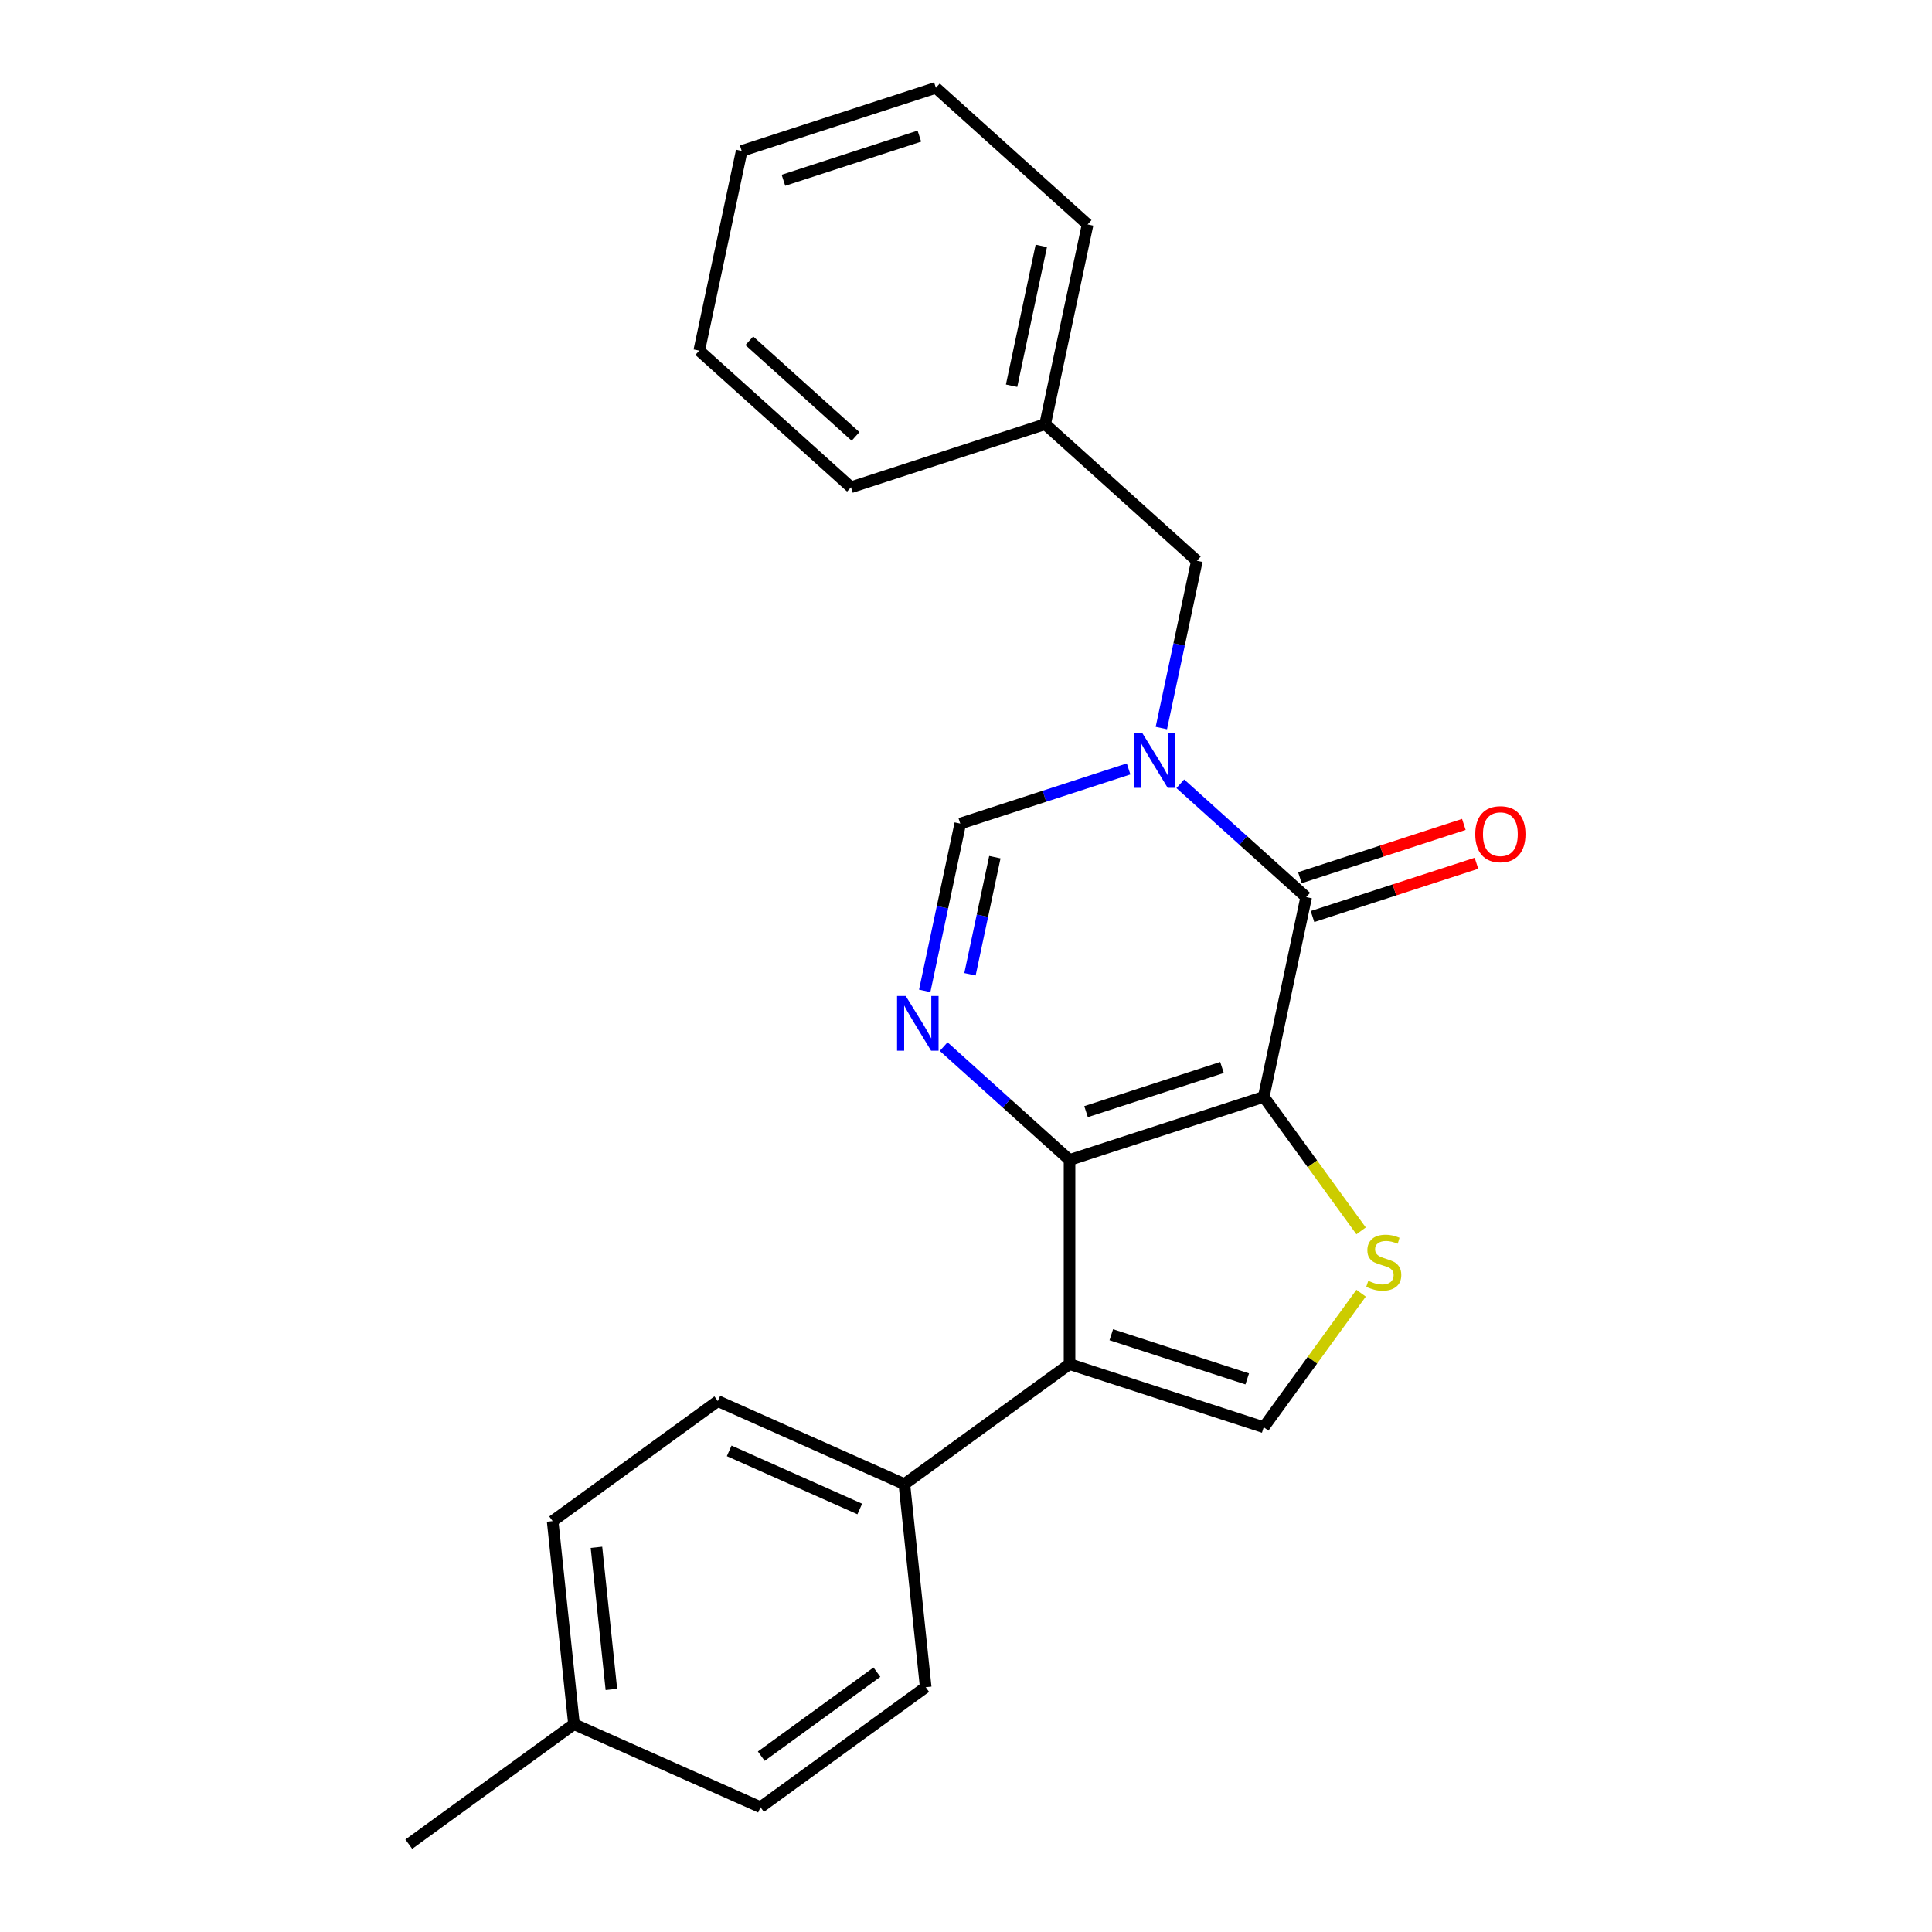 <?xml version='1.0' encoding='iso-8859-1'?>
<svg version='1.1' baseProfile='full'
              xmlns='http://www.w3.org/2000/svg'
                      xmlns:rdkit='http://www.rdkit.org/xml'
                      xmlns:xlink='http://www.w3.org/1999/xlink'
                  xml:space='preserve'
width='1000px' height='1000px' viewBox='0 0 1000 1000'>
<!-- END OF HEADER -->
<rect style='opacity:1.0;fill:#FFFFFF;stroke:none' width='1000' height='1000' x='0' y='0'> </rect>
<path class='bond-0' d='M 654.104,567.726 L 553.593,600.384' style='fill:none;fill-rule:evenodd;stroke:#000000;stroke-width:6px;stroke-linecap:butt;stroke-linejoin:miter;stroke-opacity:1' />
<path class='bond-0' d='M 632.496,552.523 L 562.138,575.383' style='fill:none;fill-rule:evenodd;stroke:#000000;stroke-width:6px;stroke-linecap:butt;stroke-linejoin:miter;stroke-opacity:1' />
<path class='bond-1' d='M 654.104,567.726 L 676.077,464.352' style='fill:none;fill-rule:evenodd;stroke:#000000;stroke-width:6px;stroke-linecap:butt;stroke-linejoin:miter;stroke-opacity:1' />
<path class='bond-5' d='M 654.104,567.726 L 679.303,602.409' style='fill:none;fill-rule:evenodd;stroke:#000000;stroke-width:6px;stroke-linecap:butt;stroke-linejoin:miter;stroke-opacity:1' />
<path class='bond-5' d='M 679.303,602.409 L 704.502,637.092' style='fill:none;fill-rule:evenodd;stroke:#CCCC00;stroke-width:6px;stroke-linecap:butt;stroke-linejoin:miter;stroke-opacity:1' />
<path class='bond-3' d='M 553.593,600.384 L 553.593,706.068' style='fill:none;fill-rule:evenodd;stroke:#000000;stroke-width:6px;stroke-linecap:butt;stroke-linejoin:miter;stroke-opacity:1' />
<path class='bond-4' d='M 553.593,600.384 L 521.015,571.051' style='fill:none;fill-rule:evenodd;stroke:#000000;stroke-width:6px;stroke-linecap:butt;stroke-linejoin:miter;stroke-opacity:1' />
<path class='bond-4' d='M 521.015,571.051 L 488.437,541.717' style='fill:none;fill-rule:evenodd;stroke:#0000FF;stroke-width:6px;stroke-linecap:butt;stroke-linejoin:miter;stroke-opacity:1' />
<path class='bond-2' d='M 676.077,464.352 L 643.499,435.018' style='fill:none;fill-rule:evenodd;stroke:#000000;stroke-width:6px;stroke-linecap:butt;stroke-linejoin:miter;stroke-opacity:1' />
<path class='bond-2' d='M 643.499,435.018 L 610.921,405.685' style='fill:none;fill-rule:evenodd;stroke:#0000FF;stroke-width:6px;stroke-linecap:butt;stroke-linejoin:miter;stroke-opacity:1' />
<path class='bond-10' d='M 679.343,474.403 L 721.778,460.615' style='fill:none;fill-rule:evenodd;stroke:#000000;stroke-width:6px;stroke-linecap:butt;stroke-linejoin:miter;stroke-opacity:1' />
<path class='bond-10' d='M 721.778,460.615 L 764.212,446.827' style='fill:none;fill-rule:evenodd;stroke:#FF0000;stroke-width:6px;stroke-linecap:butt;stroke-linejoin:miter;stroke-opacity:1' />
<path class='bond-10' d='M 672.811,454.301 L 715.246,440.513' style='fill:none;fill-rule:evenodd;stroke:#000000;stroke-width:6px;stroke-linecap:butt;stroke-linejoin:miter;stroke-opacity:1' />
<path class='bond-10' d='M 715.246,440.513 L 757.681,426.725' style='fill:none;fill-rule:evenodd;stroke:#FF0000;stroke-width:6px;stroke-linecap:butt;stroke-linejoin:miter;stroke-opacity:1' />
<path class='bond-7' d='M 584.157,397.984 L 540.592,412.139' style='fill:none;fill-rule:evenodd;stroke:#0000FF;stroke-width:6px;stroke-linecap:butt;stroke-linejoin:miter;stroke-opacity:1' />
<path class='bond-7' d='M 540.592,412.139 L 497.028,426.294' style='fill:none;fill-rule:evenodd;stroke:#000000;stroke-width:6px;stroke-linecap:butt;stroke-linejoin:miter;stroke-opacity:1' />
<path class='bond-9' d='M 601.11,376.834 L 610.311,333.547' style='fill:none;fill-rule:evenodd;stroke:#0000FF;stroke-width:6px;stroke-linecap:butt;stroke-linejoin:miter;stroke-opacity:1' />
<path class='bond-9' d='M 610.311,333.547 L 619.512,290.261' style='fill:none;fill-rule:evenodd;stroke:#000000;stroke-width:6px;stroke-linecap:butt;stroke-linejoin:miter;stroke-opacity:1' />
<path class='bond-8' d='M 553.593,706.068 L 468.093,768.187' style='fill:none;fill-rule:evenodd;stroke:#000000;stroke-width:6px;stroke-linecap:butt;stroke-linejoin:miter;stroke-opacity:1' />
<path class='bond-23' d='M 553.593,706.068 L 654.104,738.726' style='fill:none;fill-rule:evenodd;stroke:#000000;stroke-width:6px;stroke-linecap:butt;stroke-linejoin:miter;stroke-opacity:1' />
<path class='bond-23' d='M 575.201,690.865 L 645.559,713.725' style='fill:none;fill-rule:evenodd;stroke:#000000;stroke-width:6px;stroke-linecap:butt;stroke-linejoin:miter;stroke-opacity:1' />
<path class='bond-24' d='M 478.626,512.866 L 487.827,469.58' style='fill:none;fill-rule:evenodd;stroke:#0000FF;stroke-width:6px;stroke-linecap:butt;stroke-linejoin:miter;stroke-opacity:1' />
<path class='bond-24' d='M 487.827,469.58 L 497.028,426.294' style='fill:none;fill-rule:evenodd;stroke:#000000;stroke-width:6px;stroke-linecap:butt;stroke-linejoin:miter;stroke-opacity:1' />
<path class='bond-24' d='M 502.061,504.275 L 508.502,473.974' style='fill:none;fill-rule:evenodd;stroke:#0000FF;stroke-width:6px;stroke-linecap:butt;stroke-linejoin:miter;stroke-opacity:1' />
<path class='bond-24' d='M 508.502,473.974 L 514.942,443.674' style='fill:none;fill-rule:evenodd;stroke:#000000;stroke-width:6px;stroke-linecap:butt;stroke-linejoin:miter;stroke-opacity:1' />
<path class='bond-6' d='M 704.502,669.36 L 679.303,704.043' style='fill:none;fill-rule:evenodd;stroke:#CCCC00;stroke-width:6px;stroke-linecap:butt;stroke-linejoin:miter;stroke-opacity:1' />
<path class='bond-6' d='M 679.303,704.043 L 654.104,738.726' style='fill:none;fill-rule:evenodd;stroke:#000000;stroke-width:6px;stroke-linecap:butt;stroke-linejoin:miter;stroke-opacity:1' />
<path class='bond-11' d='M 468.093,768.187 L 371.546,725.202' style='fill:none;fill-rule:evenodd;stroke:#000000;stroke-width:6px;stroke-linecap:butt;stroke-linejoin:miter;stroke-opacity:1' />
<path class='bond-11' d='M 445.014,781.049 L 377.431,750.959' style='fill:none;fill-rule:evenodd;stroke:#000000;stroke-width:6px;stroke-linecap:butt;stroke-linejoin:miter;stroke-opacity:1' />
<path class='bond-12' d='M 468.093,768.187 L 479.14,873.292' style='fill:none;fill-rule:evenodd;stroke:#000000;stroke-width:6px;stroke-linecap:butt;stroke-linejoin:miter;stroke-opacity:1' />
<path class='bond-13' d='M 619.512,290.261 L 540.973,219.545' style='fill:none;fill-rule:evenodd;stroke:#000000;stroke-width:6px;stroke-linecap:butt;stroke-linejoin:miter;stroke-opacity:1' />
<path class='bond-14' d='M 371.546,725.202 L 286.046,787.321' style='fill:none;fill-rule:evenodd;stroke:#000000;stroke-width:6px;stroke-linecap:butt;stroke-linejoin:miter;stroke-opacity:1' />
<path class='bond-15' d='M 479.14,873.292 L 393.64,935.412' style='fill:none;fill-rule:evenodd;stroke:#000000;stroke-width:6px;stroke-linecap:butt;stroke-linejoin:miter;stroke-opacity:1' />
<path class='bond-15' d='M 453.891,865.51 L 394.041,908.994' style='fill:none;fill-rule:evenodd;stroke:#000000;stroke-width:6px;stroke-linecap:butt;stroke-linejoin:miter;stroke-opacity:1' />
<path class='bond-18' d='M 540.973,219.545 L 562.946,116.171' style='fill:none;fill-rule:evenodd;stroke:#000000;stroke-width:6px;stroke-linecap:butt;stroke-linejoin:miter;stroke-opacity:1' />
<path class='bond-18' d='M 523.595,199.644 L 538.976,127.282' style='fill:none;fill-rule:evenodd;stroke:#000000;stroke-width:6px;stroke-linecap:butt;stroke-linejoin:miter;stroke-opacity:1' />
<path class='bond-19' d='M 540.973,219.545 L 440.462,252.203' style='fill:none;fill-rule:evenodd;stroke:#000000;stroke-width:6px;stroke-linecap:butt;stroke-linejoin:miter;stroke-opacity:1' />
<path class='bond-25' d='M 286.046,787.321 L 297.093,892.426' style='fill:none;fill-rule:evenodd;stroke:#000000;stroke-width:6px;stroke-linecap:butt;stroke-linejoin:miter;stroke-opacity:1' />
<path class='bond-25' d='M 308.724,800.878 L 316.457,874.451' style='fill:none;fill-rule:evenodd;stroke:#000000;stroke-width:6px;stroke-linecap:butt;stroke-linejoin:miter;stroke-opacity:1' />
<path class='bond-16' d='M 393.64,935.412 L 297.093,892.426' style='fill:none;fill-rule:evenodd;stroke:#000000;stroke-width:6px;stroke-linecap:butt;stroke-linejoin:miter;stroke-opacity:1' />
<path class='bond-17' d='M 297.093,892.426 L 211.593,954.545' style='fill:none;fill-rule:evenodd;stroke:#000000;stroke-width:6px;stroke-linecap:butt;stroke-linejoin:miter;stroke-opacity:1' />
<path class='bond-21' d='M 562.946,116.171 L 484.408,45.455' style='fill:none;fill-rule:evenodd;stroke:#000000;stroke-width:6px;stroke-linecap:butt;stroke-linejoin:miter;stroke-opacity:1' />
<path class='bond-20' d='M 440.462,252.203 L 361.924,181.487' style='fill:none;fill-rule:evenodd;stroke:#000000;stroke-width:6px;stroke-linecap:butt;stroke-linejoin:miter;stroke-opacity:1' />
<path class='bond-20' d='M 442.825,225.888 L 387.848,176.387' style='fill:none;fill-rule:evenodd;stroke:#000000;stroke-width:6px;stroke-linecap:butt;stroke-linejoin:miter;stroke-opacity:1' />
<path class='bond-22' d='M 361.924,181.487 L 383.897,78.113' style='fill:none;fill-rule:evenodd;stroke:#000000;stroke-width:6px;stroke-linecap:butt;stroke-linejoin:miter;stroke-opacity:1' />
<path class='bond-26' d='M 484.408,45.455 L 383.897,78.113' style='fill:none;fill-rule:evenodd;stroke:#000000;stroke-width:6px;stroke-linecap:butt;stroke-linejoin:miter;stroke-opacity:1' />
<path class='bond-26' d='M 475.863,70.456 L 405.505,93.316' style='fill:none;fill-rule:evenodd;stroke:#000000;stroke-width:6px;stroke-linecap:butt;stroke-linejoin:miter;stroke-opacity:1' />
<path  class='atom-3' d='M 591.279 379.476
L 600.559 394.476
Q 601.479 395.956, 602.959 398.636
Q 604.439 401.316, 604.519 401.476
L 604.519 379.476
L 608.279 379.476
L 608.279 407.796
L 604.399 407.796
L 594.439 391.396
Q 593.279 389.476, 592.039 387.276
Q 590.839 385.076, 590.479 384.396
L 590.479 407.796
L 586.799 407.796
L 586.799 379.476
L 591.279 379.476
' fill='#0000FF'/>
<path  class='atom-5' d='M 468.795 515.508
L 478.075 530.508
Q 478.995 531.988, 480.475 534.668
Q 481.955 537.348, 482.035 537.508
L 482.035 515.508
L 485.795 515.508
L 485.795 543.828
L 481.915 543.828
L 471.955 527.428
Q 470.795 525.508, 469.555 523.308
Q 468.355 521.108, 467.995 520.428
L 467.995 543.828
L 464.315 543.828
L 464.315 515.508
L 468.795 515.508
' fill='#0000FF'/>
<path  class='atom-6' d='M 708.224 662.946
Q 708.544 663.066, 709.864 663.626
Q 711.184 664.186, 712.624 664.546
Q 714.104 664.866, 715.544 664.866
Q 718.224 664.866, 719.784 663.586
Q 721.344 662.266, 721.344 659.986
Q 721.344 658.426, 720.544 657.466
Q 719.784 656.506, 718.584 655.986
Q 717.384 655.466, 715.384 654.866
Q 712.864 654.106, 711.344 653.386
Q 709.864 652.666, 708.784 651.146
Q 707.744 649.626, 707.744 647.066
Q 707.744 643.506, 710.144 641.306
Q 712.584 639.106, 717.384 639.106
Q 720.664 639.106, 724.384 640.666
L 723.464 643.746
Q 720.064 642.346, 717.504 642.346
Q 714.744 642.346, 713.224 643.506
Q 711.704 644.626, 711.744 646.586
Q 711.744 648.106, 712.504 649.026
Q 713.304 649.946, 714.424 650.466
Q 715.584 650.986, 717.504 651.586
Q 720.064 652.386, 721.584 653.186
Q 723.104 653.986, 724.184 655.626
Q 725.304 657.226, 725.304 659.986
Q 725.304 663.906, 722.664 666.026
Q 720.064 668.106, 715.704 668.106
Q 713.184 668.106, 711.264 667.546
Q 709.384 667.026, 707.144 666.106
L 708.224 662.946
' fill='#CCCC00'/>
<path  class='atom-11' d='M 763.588 431.774
Q 763.588 424.974, 766.948 421.174
Q 770.308 417.374, 776.588 417.374
Q 782.868 417.374, 786.228 421.174
Q 789.588 424.974, 789.588 431.774
Q 789.588 438.654, 786.188 442.574
Q 782.788 446.454, 776.588 446.454
Q 770.348 446.454, 766.948 442.574
Q 763.588 438.694, 763.588 431.774
M 776.588 443.254
Q 780.908 443.254, 783.228 440.374
Q 785.588 437.454, 785.588 431.774
Q 785.588 426.214, 783.228 423.414
Q 780.908 420.574, 776.588 420.574
Q 772.268 420.574, 769.908 423.374
Q 767.588 426.174, 767.588 431.774
Q 767.588 437.494, 769.908 440.374
Q 772.268 443.254, 776.588 443.254
' fill='#FF0000'/>
</svg>
